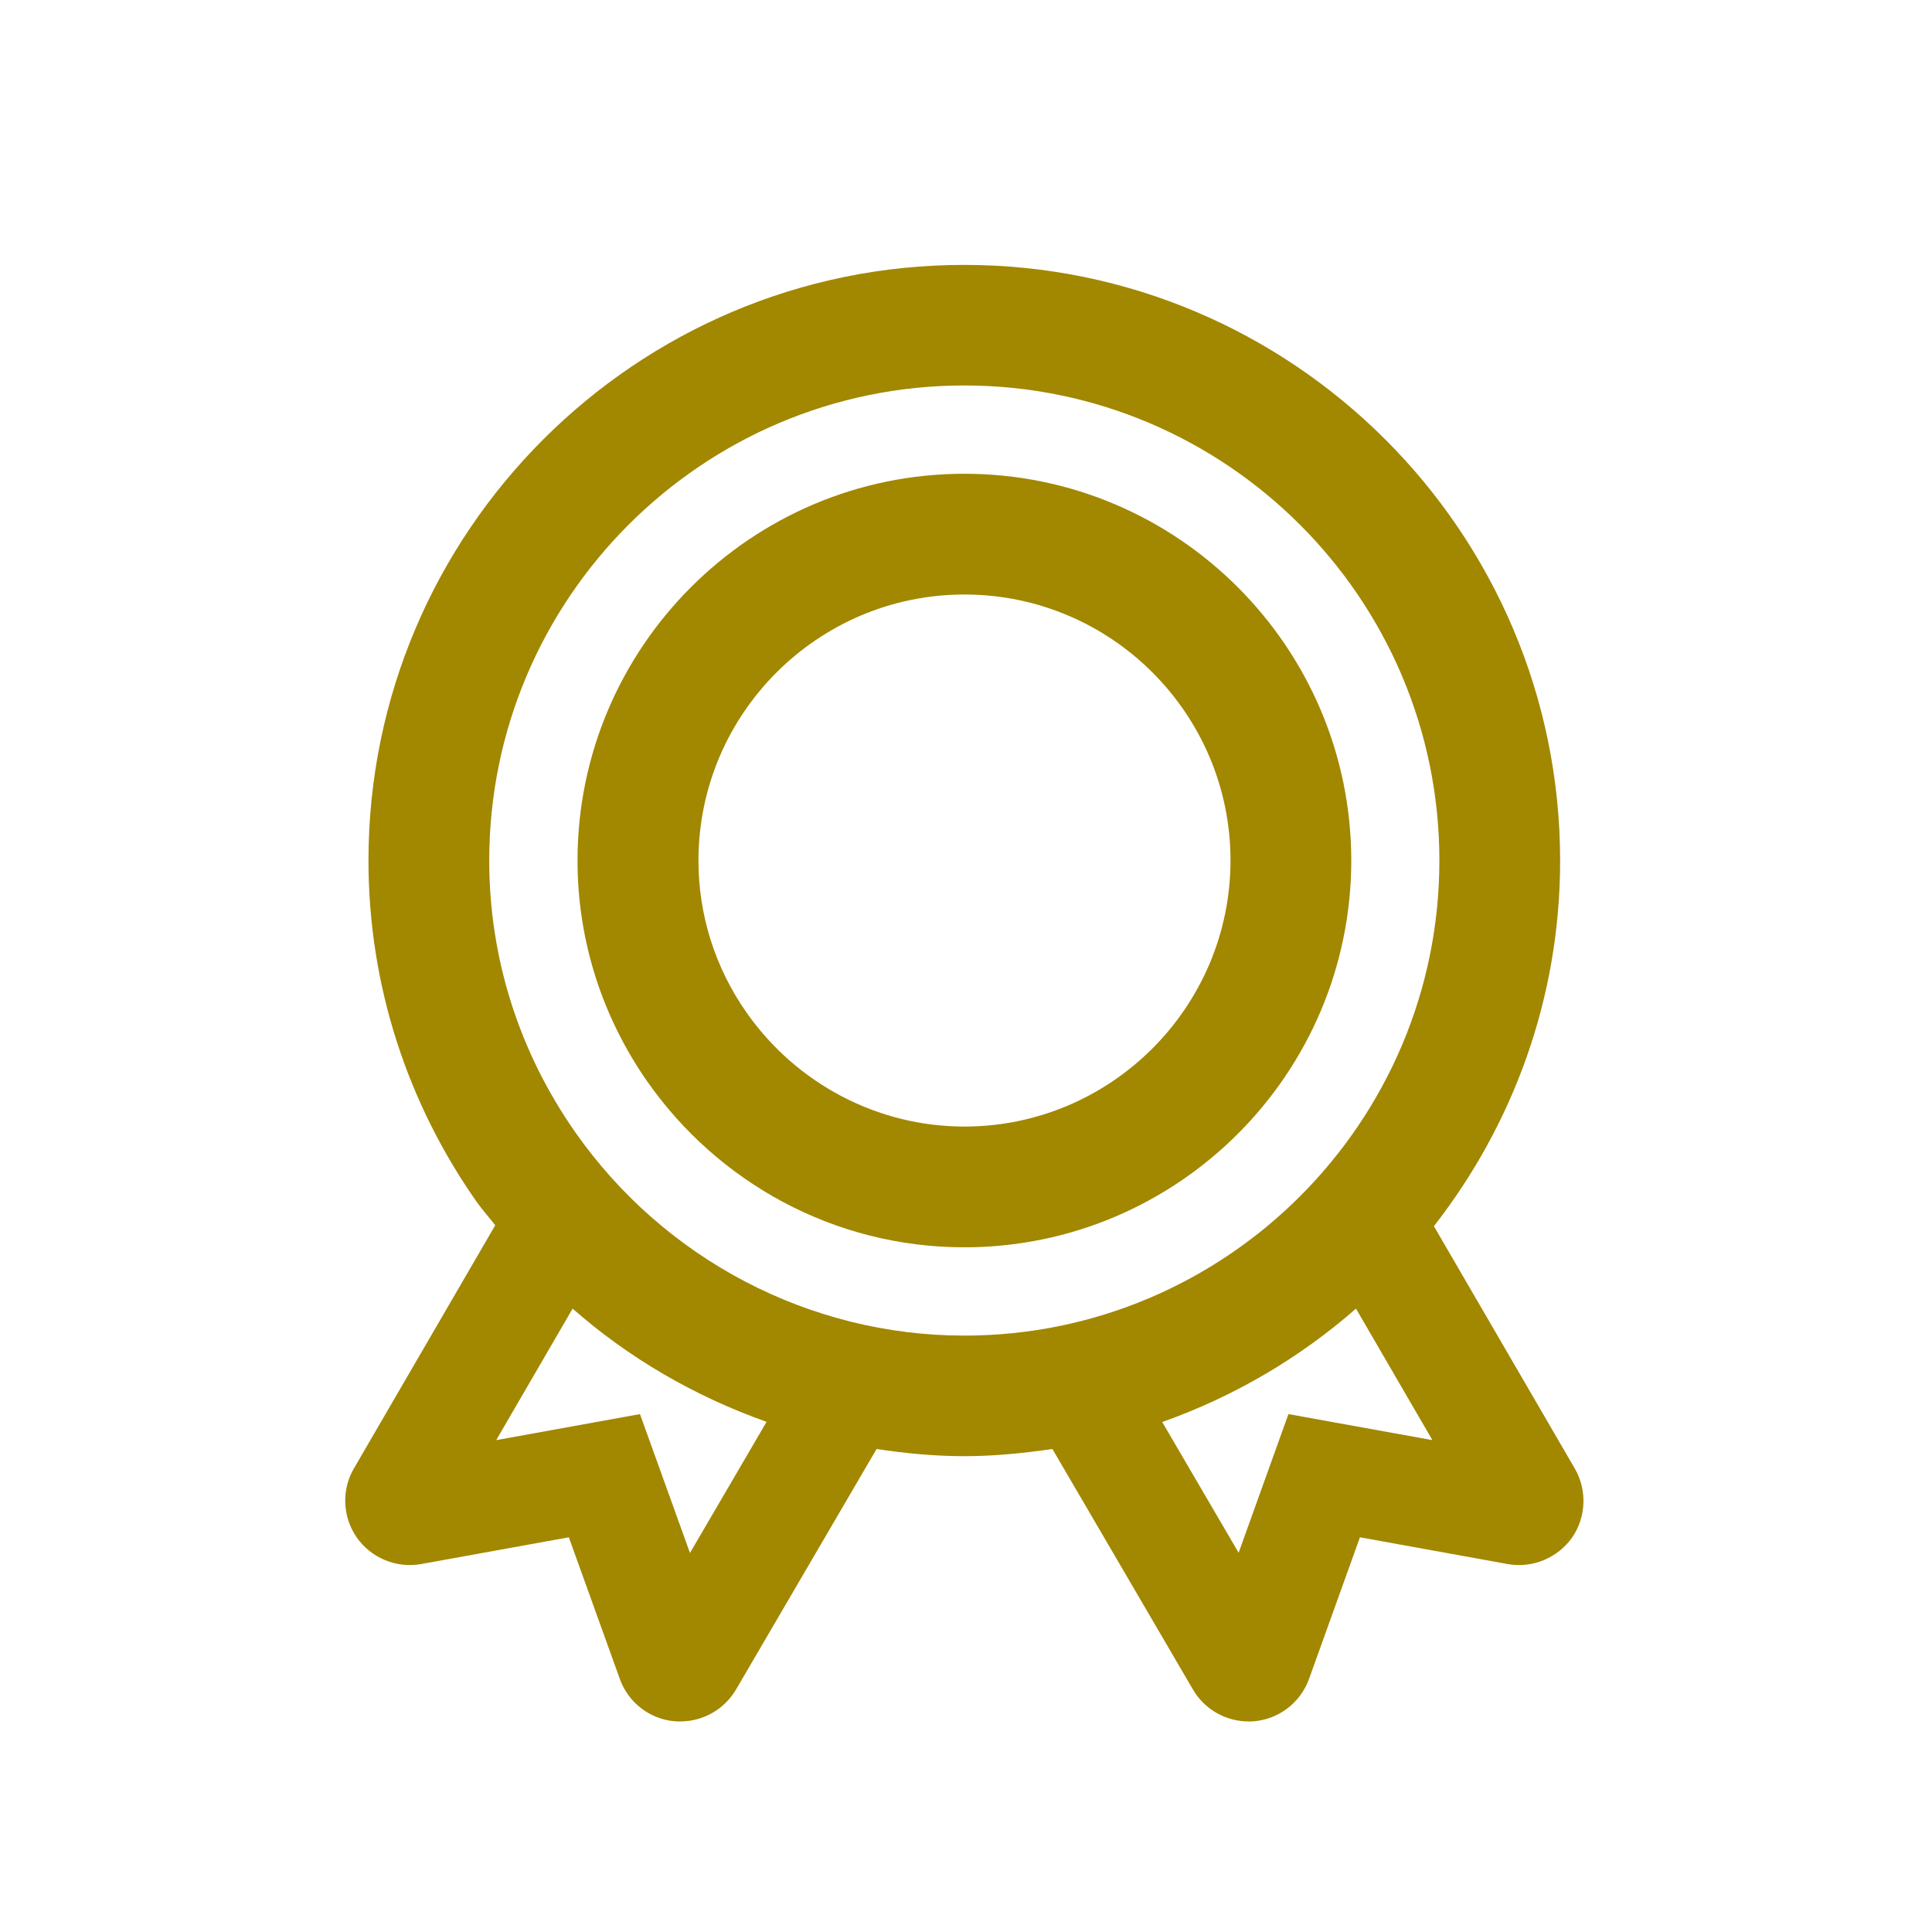 <?xml version="1.0" standalone="no"?><!DOCTYPE svg PUBLIC "-//W3C//DTD SVG 1.1//EN" "http://www.w3.org/Graphics/SVG/1.1/DTD/svg11.dtd"><svg t="1660002474064" class="icon" viewBox="0 0 1024 1024" version="1.1" xmlns="http://www.w3.org/2000/svg" p-id="9215" width="128" height="128" xmlns:xlink="http://www.w3.org/1999/xlink"><defs><style type="text/css"></style></defs><path d="M511.1 251.1c-113 0-205 92-205 205 0 43.6 13.8 84 37.1 117.3 37.1 52.9 98.5 87.7 167.9 87.7 113.1 0 205.1-92 205.1-205.1-0.1-112.9-92-204.9-205.1-204.9z m0 346c-45.8 0-88.9-22.6-115.4-60.4-16.7-23.8-25.5-51.7-25.5-80.6 0-77.7 63.2-141 141-141s141 63.3 141 141c-0.1 77.8-63.4 141-141.1 141z" fill="#A28700" p-id="9216"></path><path d="M834.7 778.4L760 649.9c41.8-53.6 66.9-120.7 66.9-193.7 0-174.2-141.7-315.8-315.8-315.8C337 140.3 195.3 282 195.3 456.1c0 67.2 21.3 129.5 57.2 180.7 3.1 4.4 6.7 8.4 10 12.6l-74.8 128.7c-6.8 11.4-6.2 25.9 1.4 36.8 7.6 10.9 21 16.4 34 14.1l78.4-14.2 27 75c4.4 12.5 15.8 21.3 28.9 22.5 1.1 0.1 2.1 0.1 3.2 0.1 12 0 23.3-6.4 29.5-16.9L464.6 768c15.2 2.3 30.7 3.8 46.6 3.8 15.9 0 31.3-1.6 46.6-3.8l74.5 127.5c6.1 10.5 17.4 16.9 29.5 16.9 1 0 2 0 3-0.1 13.1-1.2 24.5-9.9 29-22.4l27-75.1 78.4 14.2c13 2.3 26.3-3.2 34-14 7.5-10.8 8.1-25.2 1.5-36.6z m-469 44.7l-26.5-73.6-76.2 13.8 40.5-69.7c29.8 26.2 64.7 46.5 102.8 60l-40.6 69.5z m-60.8-223c-29.8-42.6-45.6-92.3-45.6-144 0-138.8 112.9-251.8 251.8-251.8 138.8 0 251.8 113 251.8 251.8s-113 251.8-251.8 251.8c-81.8 0-158.9-40.3-206.2-107.8z m378 149.4L656.5 823 616 753.7c38.1-13.5 72.9-34 102.7-60.1l40.5 69.7-76.3-13.8z" fill="#A28700" p-id="9217"></path></svg>